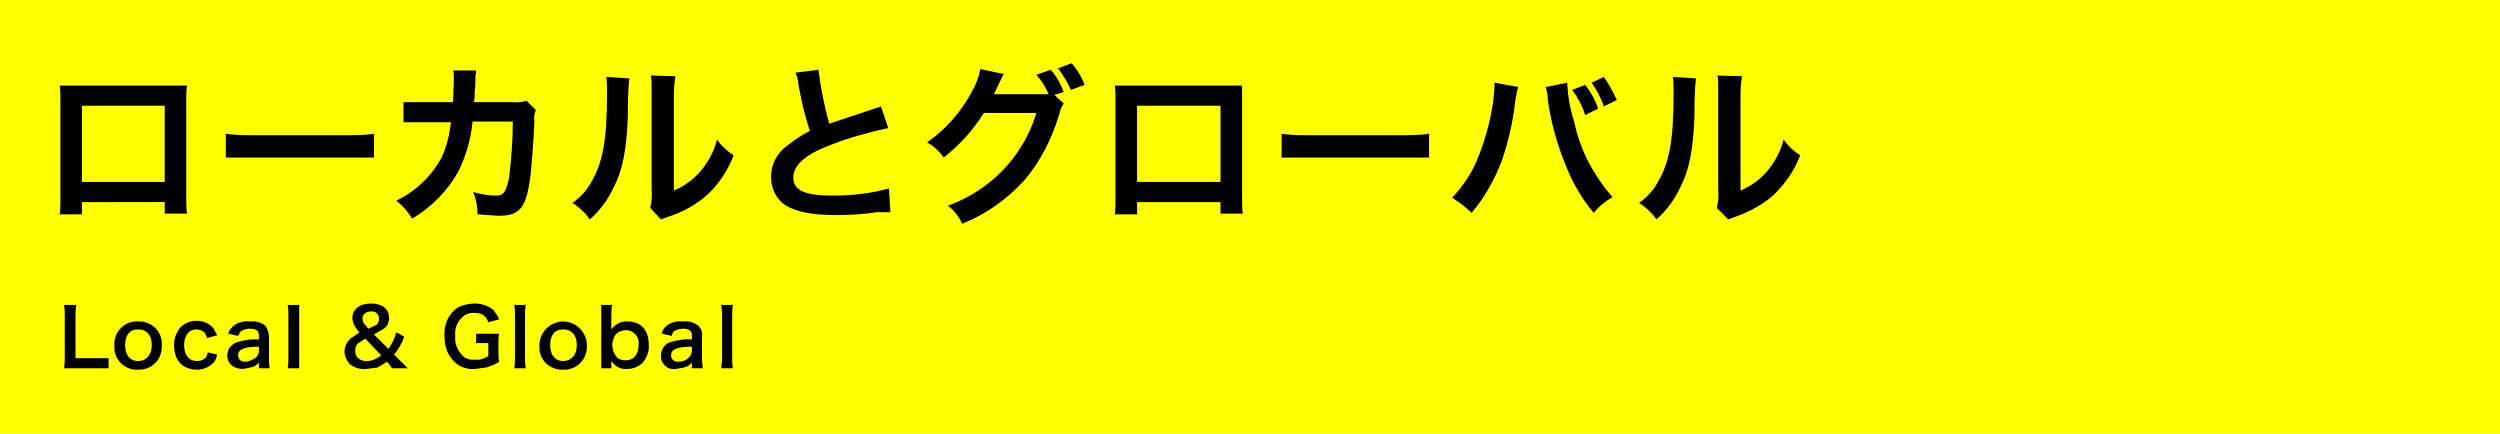 <?xml version="1.0" encoding="utf-8"?>
<!-- Generator: Adobe Illustrator 22.0.1, SVG Export Plug-In . SVG Version: 6.00 Build 0)  -->
<svg version="1.1" id="レイヤー_1" xmlns="http://www.w3.org/2000/svg" xmlns:xlink="http://www.w3.org/1999/xlink" x="0px"
	 y="0px" viewBox="0 0 347.6 60.3" style="enable-background:new 0 0 347.6 60.3;" xml:space="preserve">
<style type="text/css">
	.st0{fill:#FFFF00;}
</style>
<title>Traditon,Local_title2@2x</title>
<g id="レイヤー_2_1_">
	<g id="レイヤー_1-2">
		<g id="TraditonLocal_title2_2x">
			<rect y="0" class="st0" width="347.6" height="60.3"/>
			<g>
				<path d="M11.4,28.1v1.7H8.3c0.1-0.7,0.1-1.4,0.1-2.1V13.9c0-0.7,0-1.3-0.1-2H26c-0.1,0.7-0.1,1.3-0.1,2v13.7
					c0,0.7,0,1.4,0.1,2.1h-3.1v-1.6H11.4z M22.9,14.7H11.4v10.6h11.5V14.7z"/>
				<path d="M31.4,18.6c1.3,0.2,2.6,0.2,3.9,0.2h12.8c1.3,0,2.6,0,3.9-0.2v3.3H31.4V18.6z"/>
				<path d="M74.5,15.3c-0.2,0.5-0.3,1.1-0.2,1.6c-0.1,2.7-0.4,6.4-0.6,8C73.1,29,72.2,30,69.3,30l-2.9-0.2c0-1.1-0.2-2.1-0.6-3.1
					c1,0.3,2.1,0.5,3.2,0.5c1,0,1.4-0.5,1.8-2.6c0.3-2.6,0.5-5.1,0.5-7.7h-5.6c-0.2,2.4-0.9,4.7-1.9,6.8c-1.5,2.8-3.8,5.1-6.5,6.7
					c-0.6-1-1.3-1.8-2.2-2.5c2.7-1.3,4.9-3.4,6.3-6c0.6-1.3,1-2.7,1.2-4.2c0-0.2,0.1-0.5,0.1-0.7h-6.6v-2.8H63c0-0.9,0.1-2.3,0.1-3
					v-0.5c0-0.3,0-0.6-0.1-0.9h3.2c0,0.2,0,0.5-0.1,0.7V11c0,0.6,0,1.1-0.1,1.7c0,0.5,0,1-0.1,1.5h5.4c0.6,0.1,1.3,0,1.9-0.2
					L74.5,15.3z"/>
				<path d="M87.5,10.9c-0.2,1.8-0.2,3.5-0.2,5.3c-0.2,4.7-0.7,7.4-2,9.9c-0.8,1.7-1.9,3.2-3.3,4.4c-0.6-0.9-1.5-1.7-2.4-2.3
					c1-0.7,1.9-1.6,2.5-2.7c1.7-2.8,2.3-5.9,2.3-12.6c0-0.7,0-1.5-0.1-2.2L87.5,10.9z M93.9,10.6c-0.1,0.8-0.2,1.5-0.2,2.3v13.6
					c1.4-0.6,2.7-1.5,3.7-2.7c1.1-1.3,1.9-2.8,2.3-4.4c0.6,0.9,1.4,1.6,2.3,2.2c-0.8,2.1-2.1,4.1-3.8,5.6c-1.5,1.3-3.3,2.3-5.2,2.9
					l-1.1,0.4l-1.5-1.6c0.2-0.8,0.3-1.7,0.2-2.5V12.1c0-0.5,0-1.1-0.1-1.6L93.9,10.6z"/>
				<path d="M113.8,9.7c0.3,2.5,0.8,5,1.5,7.5l6.3-2.1l0.9-0.3l1,3c-2.7,0.6-5.3,1.3-7.9,2.3c-3.5,1.3-5.3,2.8-5.3,4.6
					s1.7,2.5,5.5,2.5c2.6,0,5.3-0.3,7.8-1l0.2,3.3h-1.9c-1.9,0.3-3.7,0.4-5.6,0.4c-3.4,0-5.4-0.4-7-1.3c-1.4-0.9-2.1-2.4-2.1-4
					c0-1.7,0.8-3.3,2.2-4.3c1-0.8,2-1.5,3.2-2.1c-0.7-2.1-1.2-4.3-1.6-6.5c0-0.6-0.2-1.1-0.4-1.6L113.8,9.7z"/>
				<path d="M147.9,14.4c-0.3,0.4-0.5,0.9-0.6,1.4c-1,3.4-2.6,6.6-4.9,9.3c-2.4,2.6-5.3,4.7-8.6,6c-0.5-1-1.1-1.8-2-2.5
					c1.9-0.7,3.6-1.6,5.2-2.8c3.4-2.5,5.9-6.1,7.1-10.1h-7.3c-1.5,2.4-3.4,4.5-5.6,6.2c-0.6-0.9-1.4-1.6-2.3-2.1
					c2.6-1.8,4.7-4.2,6.2-7c0.6-1,1-2.1,1.2-3.2l3.3,0.7c-0.2,0.2-0.2,0.3-0.5,0.9l-0.9,1.9h7.6c-0.4-1-1-1.9-1.7-2.7l2-0.7
					c0.8,0.9,1.4,2,1.8,3.1l-1.3,0.4L147.9,14.4z M148.9,12.5c-0.5-1.1-1.1-2.1-1.8-3l1.9-0.7c0.8,0.9,1.4,1.9,1.8,3L148.9,12.5z"/>
				<path d="M158.1,28.1v1.7H155c0.1-0.7,0.1-1.4,0.1-2.1V13.9c0-0.7,0-1.3-0.1-2h17.7v15.7c0,0.7,0,1.4,0.1,2.1h-3.1v-1.6H158.1z
					 M169.7,14.7h-11.6v10.6h11.6V14.7z"/>
				<path d="M178.2,18.6c1.3,0.2,2.5,0.2,3.8,0.2h12.8c1.3,0,2.6,0,3.9-0.2v3.3h-20.5V18.6z"/>
				<path d="M211.1,12.1c-0.2,0.6-0.3,1.2-0.4,1.8c-0.3,2.8-0.9,5.5-1.8,8.2c-1,2.7-2.4,5.3-4.3,7.5c-0.8-0.8-1.7-1.5-2.7-2.1
					c1.4-1.5,2.6-3.2,3.4-5.1c1.1-2.6,1.9-5.4,2.3-8.2c0.1-1,0.2-1.8,0.2-2.4v-0.3L211.1,12.1z M217.9,11.5c0.1,1.9,0.4,3.7,1,5.5
					c0.8,3.9,2.7,7.4,5.3,10.4c-1,0.6-1.9,1.3-2.6,2.2c-1.8-2.1-3.1-4.5-4.1-7.1c-1.1-2.8-1.9-5.7-2.3-8.7c0-0.6-0.1-1.1-0.3-1.7
					L217.9,11.5z M220.4,11.8c0.8,1,1.4,2.1,1.8,3.3l-1.8,0.9c-0.4-1.3-1-2.4-1.8-3.5L220.4,11.8z M223,14.8c-0.4-1.2-1-2.3-1.7-3.3
					l1.7-0.8c0.7,1,1.3,2.1,1.8,3.2L223,14.8z"/>
				<path d="M235.8,10.9c-0.2,1.8-0.2,3.5-0.2,5.3c-0.2,4.7-0.7,7.4-2,9.9c-0.8,1.7-1.9,3.2-3.3,4.4c-0.6-0.9-1.5-1.7-2.4-2.3
					c1-0.7,1.9-1.6,2.5-2.7c1.7-2.8,2.3-5.9,2.3-12.6c0-0.7,0-1.5-0.1-2.2L235.8,10.9z M242.2,10.6c-0.1,0.8-0.2,1.5-0.2,2.3v13.6
					c1.4-0.6,2.7-1.5,3.7-2.7c1.1-1.3,1.9-2.8,2.3-4.4c0.6,0.9,1.4,1.6,2.3,2.2c-0.8,2.1-2.1,4-3.8,5.6c-1.5,1.3-3.2,2.2-5.1,2.9
					l-1.1,0.4l-1.6-1.6c0.2-0.8,0.3-1.7,0.2-2.5V12.1c0-0.5,0-1.1-0.1-1.6L242.2,10.6z"/>
				<path d="M15.1,51.2H8.9C9,50.8,9,50.2,9,49.7V44c0-0.5,0-1.1-0.1-1.6h1.7c-0.1,0.5-0.1,1.1-0.1,1.6v5.8h4.6L15.1,51.2z"/>
				<path d="M15.9,48c-0.1-1.7,1.2-3.2,2.9-3.3c0.1,0,0.3,0,0.4,0c1.7-0.1,3.2,1.2,3.3,2.9c0,0.1,0,0.3,0,0.4c0.1,1.8-1.2,3.3-3,3.4
					c-0.1,0-0.2,0-0.3,0c-1.7,0.1-3.2-1.2-3.3-2.9C15.9,48.4,15.9,48.2,15.9,48z M17.4,48c0,1.4,0.7,2.2,1.8,2.2s1.9-0.8,1.9-2.2
					s-0.7-2.2-1.9-2.2S17.4,46.6,17.4,48z"/>
				<path d="M28.8,47c-0.1-0.2-0.2-0.5-0.3-0.7c-0.3-0.3-0.7-0.5-1.2-0.5c-1,0-1.7,0.8-1.7,2.2s0.7,2.2,1.8,2.2c0.5,0,1-0.2,1.3-0.6
					c0.1-0.2,0.1-0.4,0.2-0.6l1.3,0.3c-0.1,0.4-0.2,0.7-0.4,1c-0.6,0.7-1.5,1.1-2.4,1.1c-2,0-3.2-1.3-3.2-3.4c0-0.9,0.3-1.8,0.9-2.5
					c0.6-0.6,1.4-0.9,2.2-0.9c1,0,1.9,0.4,2.5,1.2c0.1,0.3,0.2,0.5,0.4,0.8L28.8,47z"/>
				<path d="M36,50.4c-0.3,0.4-0.7,0.6-1.2,0.7l-1,0.2c-1.3,0-2.2-0.7-2.2-1.9c0-0.8,0.5-1.5,1.3-1.8c1-0.3,2.1-0.5,3.1-0.4v-0.6
					c0-0.6-0.4-0.9-1.3-0.9c-0.4,0-0.8,0.1-1.1,0.3c-0.2,0.1-0.3,0.3-0.5,0.7l-1.4-0.3c0.2-0.5,0.5-0.9,0.9-1.2
					c0.6-0.4,1.4-0.6,2.1-0.5c0.8-0.1,1.6,0.1,2.2,0.6c0.3,0.4,0.5,1,0.5,1.5v3c0,0.5,0,0.9,0.1,1.4H36V50.4z M36,48.2
					c-2.1,0-2.9,0.4-2.9,1.2c0,0.5,0.4,0.9,0.9,0.9c0,0,0.1,0,0.1,0c0.5,0,1.1-0.3,1.5-0.6c0.3-0.3,0.4-0.6,0.4-1V48.2z"/>
				<path d="M41.6,42.4v8.8H40c0.1-0.5,0.1-1,0.1-1.5v-5.9c0-0.5,0-0.9-0.1-1.4H41.6z"/>
				<path d="M54.5,51.2L54,50.5l-0.2-0.2l-1.3,0.8l-1.6,0.2c-0.8,0.1-1.7-0.2-2.3-0.7c-0.4-0.5-0.7-1.1-0.7-1.7
					c0-0.7,0.3-1.3,0.8-1.8l1.3-0.9l-0.3-0.3c-0.4-0.5-0.7-1.1-0.7-1.7c0-1.2,1-2,2.6-2s2.5,0.8,2.5,2c0,0.7-0.3,1.3-0.9,1.6
					L52,46.5l2,2c0.5-0.7,0.9-1.5,1.1-2.3l1.1,0.6c-0.3,0.9-0.8,1.8-1.4,2.5l0.8,0.8l1.1,1.1L54.5,51.2z M50.8,47.1l-1,0.6
					c-0.3,0.3-0.4,0.6-0.4,1c-0.1,0.8,0.5,1.4,1.3,1.5c0.1,0,0.2,0,0.3,0c0.7,0,1.4-0.3,2-0.8L50.8,47.1z M51.2,45.7l1.1-0.5
					c0.3-0.2,0.4-0.6,0.4-0.9c0-0.6-0.4-1-1-1c0,0-0.1,0-0.1,0c-0.7,0-1.2,0.4-1.2,1c0,0.4,0.2,0.8,0.5,1L51.2,45.7z"/>
				<path d="M69.3,48.9c0,0.5,0,0.9,0.1,1.4c-0.6,0.4-1.2,0.6-1.8,0.8L66,51.3c-1.2,0.1-2.4-0.4-3.1-1.3c-0.8-0.9-1.1-2.1-1.1-3.3
					c-0.1-1.5,0.5-3,1.8-3.9c0.7-0.4,1.6-0.6,2.4-0.6c0.9,0,1.9,0.3,2.6,0.9c0.3,0.4,0.6,0.8,0.8,1.3l-1.5,0.4
					c-0.4-1-0.9-1.3-2.1-1.3c-0.6,0-1.2,0.2-1.6,0.7c-0.7,0.6-1,1.6-0.9,2.5c-0.1,0.9,0.2,1.8,0.8,2.5c0.4,0.6,1.2,0.9,1.9,0.8
					c0.7,0.1,1.3-0.1,1.9-0.5v-1.8h-1.7v-1.3h3.2c-0.1,0.4-0.1,0.9-0.1,1.3L69.3,48.9z"/>
				<path d="M73.1,42.4C73,42.9,73,43.4,73,43.8v5.9c0,0.5,0,1,0.1,1.5h-1.6c0.1-0.5,0.1-1,0.1-1.5v-5.9c0-0.5,0-0.9-0.1-1.4H73.1z"
					/>
				<path d="M75,48c0-1.8,1.5-3.3,3.3-3.3c1.8,0,3.3,1.5,3.3,3.3c0,0,0,0,0,0c0.1,1.8-1.2,3.3-3,3.4c-0.1,0-0.2,0-0.3,0
					c-1.7,0.1-3.2-1.2-3.3-2.9C75,48.4,75,48.2,75,48z M76.5,48c0,1.4,0.7,2.2,1.8,2.2s1.9-0.8,1.9-2.2s-0.7-2.2-1.9-2.2
					S76.5,46.6,76.5,48z"/>
				<path d="M83.6,51.2v-8.8h1.5c-0.1,0.5-0.1,1-0.1,1.5v1.9c0.5-0.7,1.4-1.2,2.3-1.1c1.8,0,2.9,1.2,2.9,3.2c0.1,1-0.3,1.9-0.9,2.6
					c-0.6,0.5-1.3,0.8-2.1,0.8c-0.9,0.1-1.7-0.4-2.2-1.1v1H83.6z M87.1,45.9c-0.6,0-1.1,0.2-1.5,0.6c-0.7,1-0.6,2.3,0.2,3.2
					c0.3,0.3,0.8,0.4,1.2,0.4c1.1,0,1.8-0.8,1.8-2.2c0.1-1-0.6-1.9-1.6-2C87.2,46,87.1,45.9,87.1,45.9z"/>
				<path d="M96.2,50.4c-0.3,0.4-0.7,0.6-1.1,0.7L94,51.3c-1,0.2-1.9-0.5-2.1-1.5c0-0.1,0-0.3,0-0.4c0-0.8,0.5-1.5,1.2-1.8
					c1-0.3,2.1-0.5,3.1-0.4v-0.6c0-0.6-0.4-0.9-1.2-0.9c-0.4,0-0.8,0.1-1.2,0.3c-0.2,0.1-0.3,0.3-0.4,0.7L92,46.4
					c0.1-0.5,0.4-0.9,0.8-1.2c0.6-0.4,1.4-0.6,2.1-0.5c0.8-0.1,1.6,0.1,2.2,0.6c0.4,0.4,0.6,0.9,0.5,1.5v3c0,0.6,0.1,0.9,0.1,1.4
					h-1.5V50.4z M96.2,48.2c-2.1,0-2.9,0.4-2.9,1.2c0,0.5,0.4,0.9,0.9,0.9c0,0,0.1,0,0.1,0c0.6,0,1.1-0.2,1.5-0.6
					c0.3-0.3,0.4-0.6,0.4-1V48.2z"/>
				<path d="M101.9,42.4c-0.1,0.5-0.1,0.9-0.1,1.4v5.9c0,0.5,0,1,0.1,1.5h-1.6c0-0.5,0.1-0.8,0.1-1.5v-5.9c0-0.6-0.1-1-0.1-1.4
					H101.9z"/>
			</g>
		</g>
	</g>
</g>
</svg>

